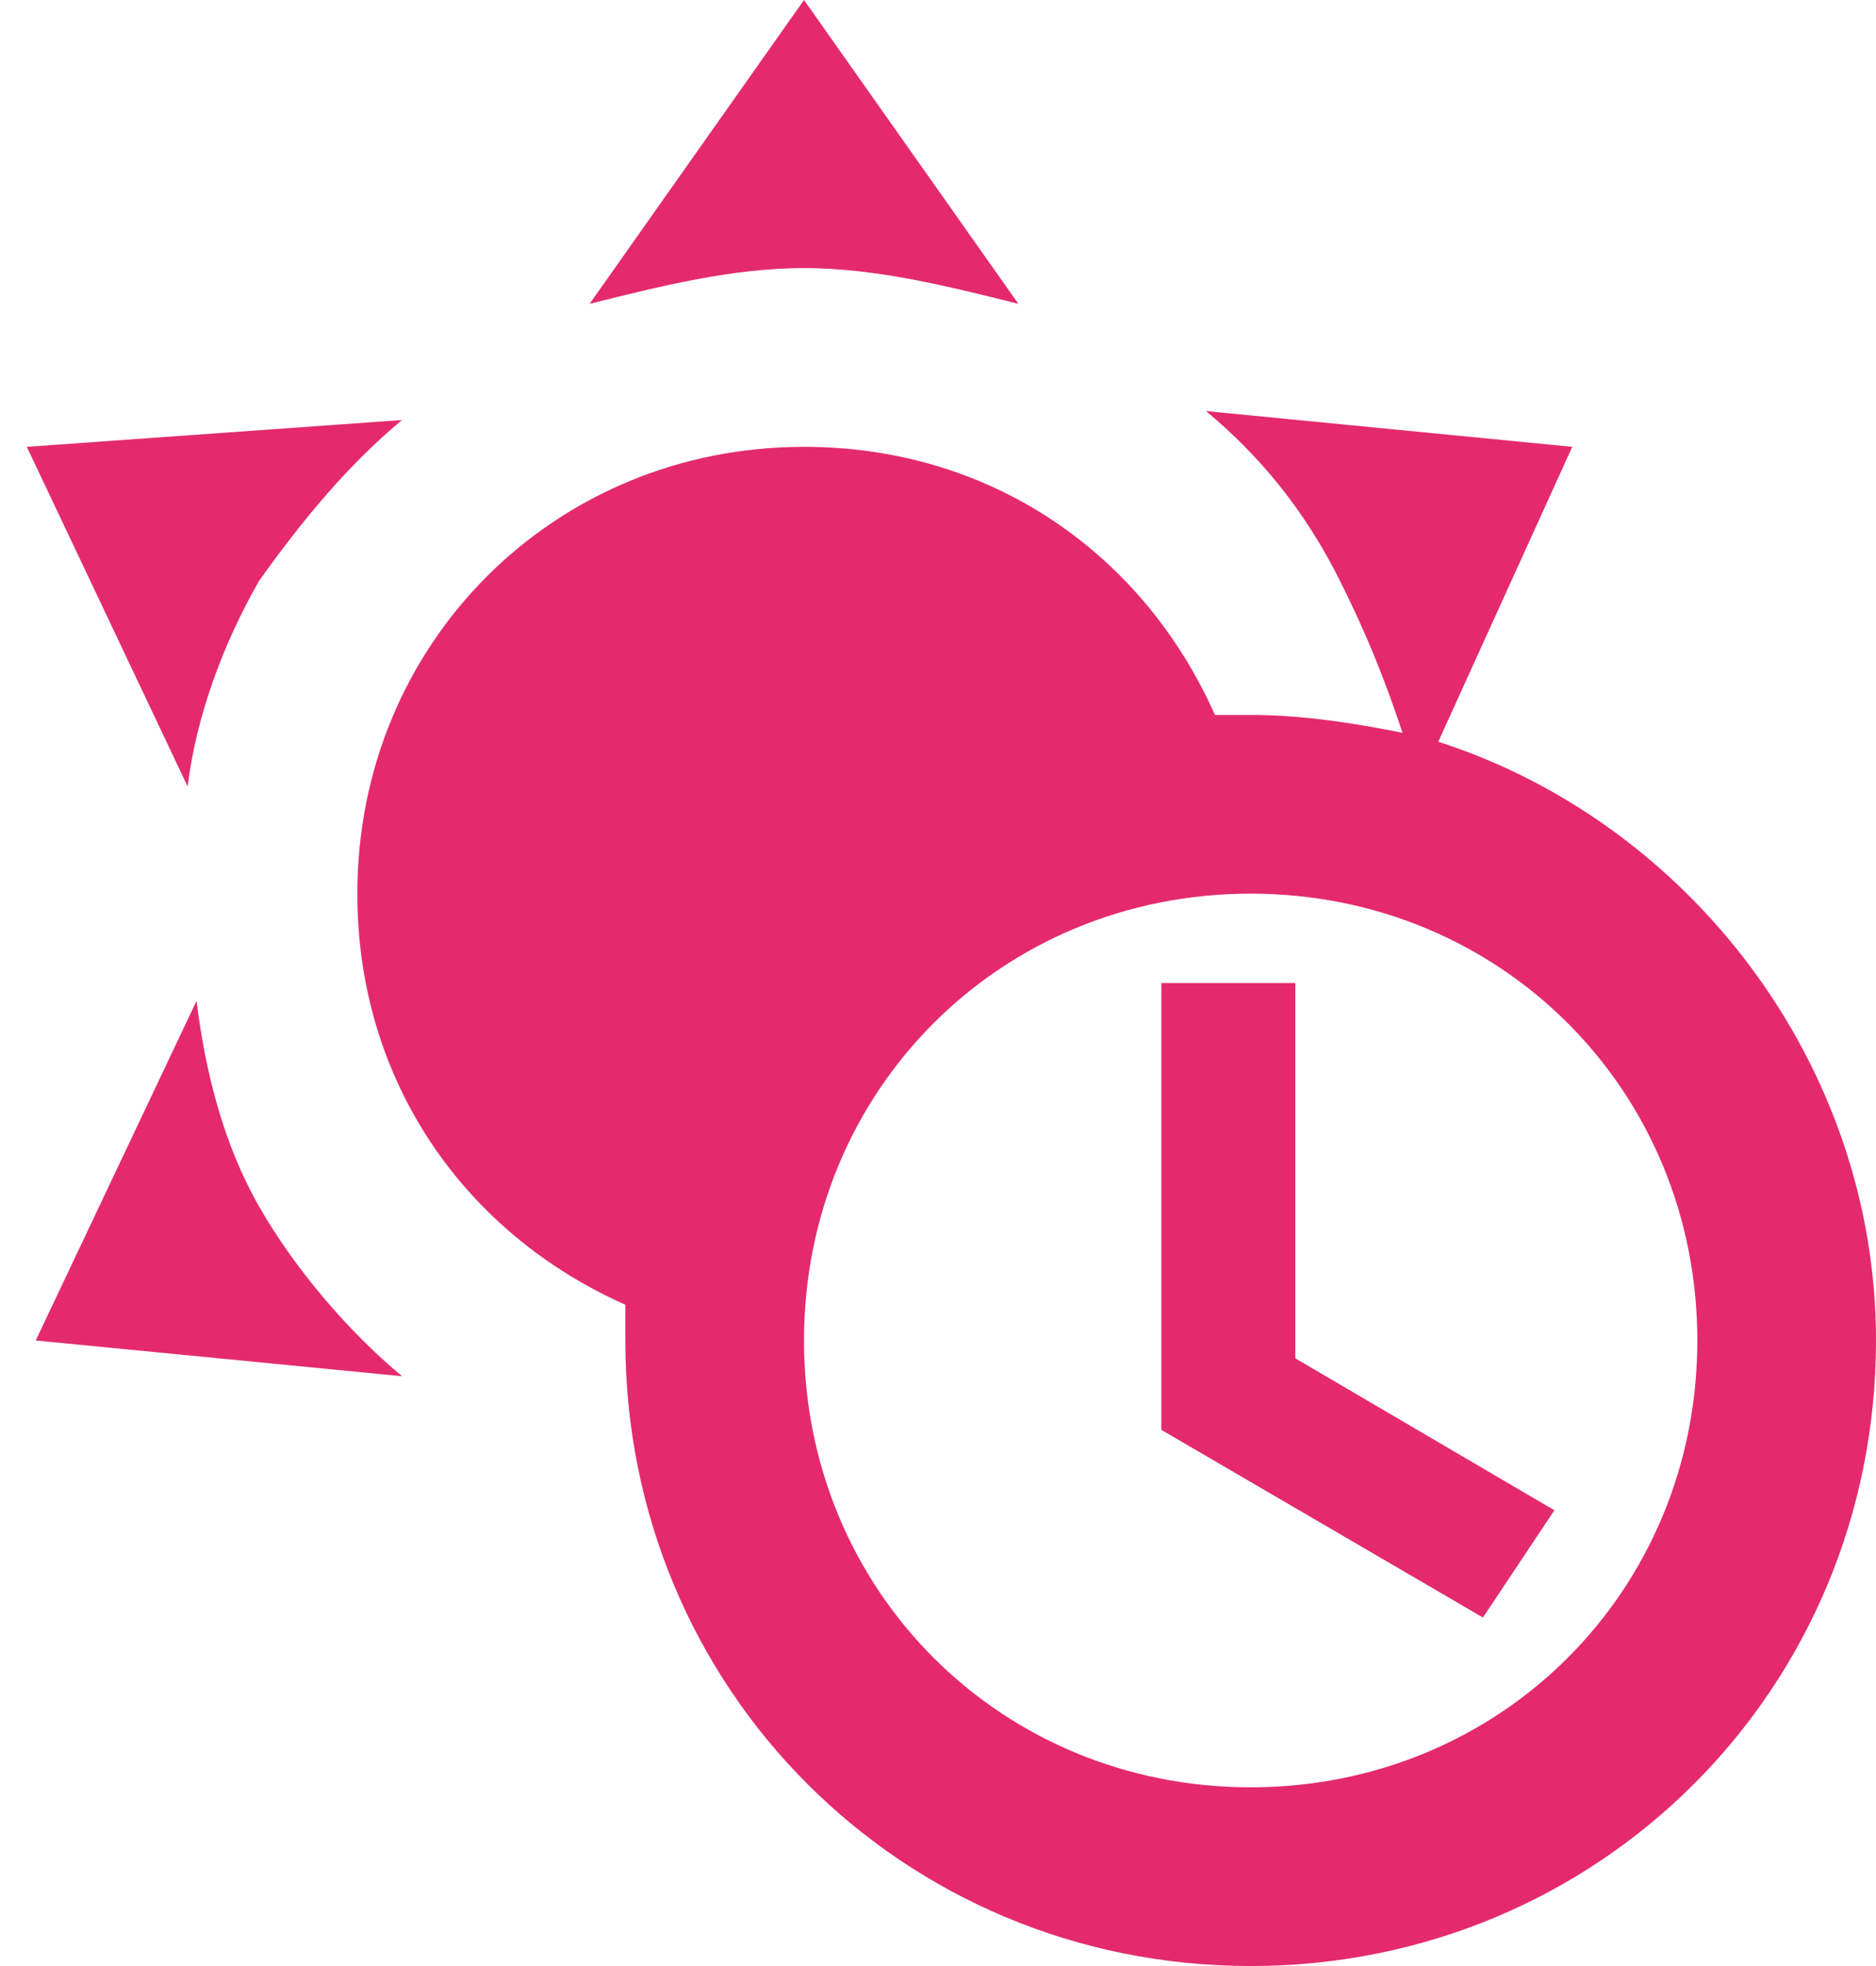 <?xml version="1.0" encoding="UTF-8"?> <svg xmlns="http://www.w3.org/2000/svg" width="21" height="22" viewBox="0 0 21 22" fill="none"> <path d="M16.1 8.3L17.6 5L13.5 4.6C14.1 5.1 14.6 5.7 15 6.5C15.3 7.1 15.5 7.6 15.7 8.2C15.2 8.1 14.6 8 14 8H13.6C12.8 6.2 11.1 5 9 5C6.2 5 4 7.2 4 10C4 12.1 5.2 13.8 7 14.6V15C7 18.9 10.1 22 14 22C17.9 22 21 18.9 21 15C21 11.9 18.9 9.2 16.1 8.3ZM14 20C11.2 20 9 17.8 9 15C9 12.2 11.2 10 14 10C16.8 10 19 12.2 19 15C19 17.8 16.8 20 14 20ZM14.5 15.2L17.4 16.9L16.6 18.1L13 16V11H14.5V15.2ZM9 3C8.2 3 7.4 3.2 6.6 3.4L9 0L11.4 3.4C10.6 3.2 9.8 3 9 3ZM2.9 13.5C3.3 14.2 3.9 14.9 4.5 15.4L0.4 15L2.2 11.2C2.3 12 2.5 12.8 2.9 13.5ZM2.1 8.8L0.3 5L4.5 4.7C3.9 5.2 3.4 5.8 2.9 6.5C2.5 7.2 2.2 8 2.1 8.8Z" fill="#E42A6D"></path> </svg> 